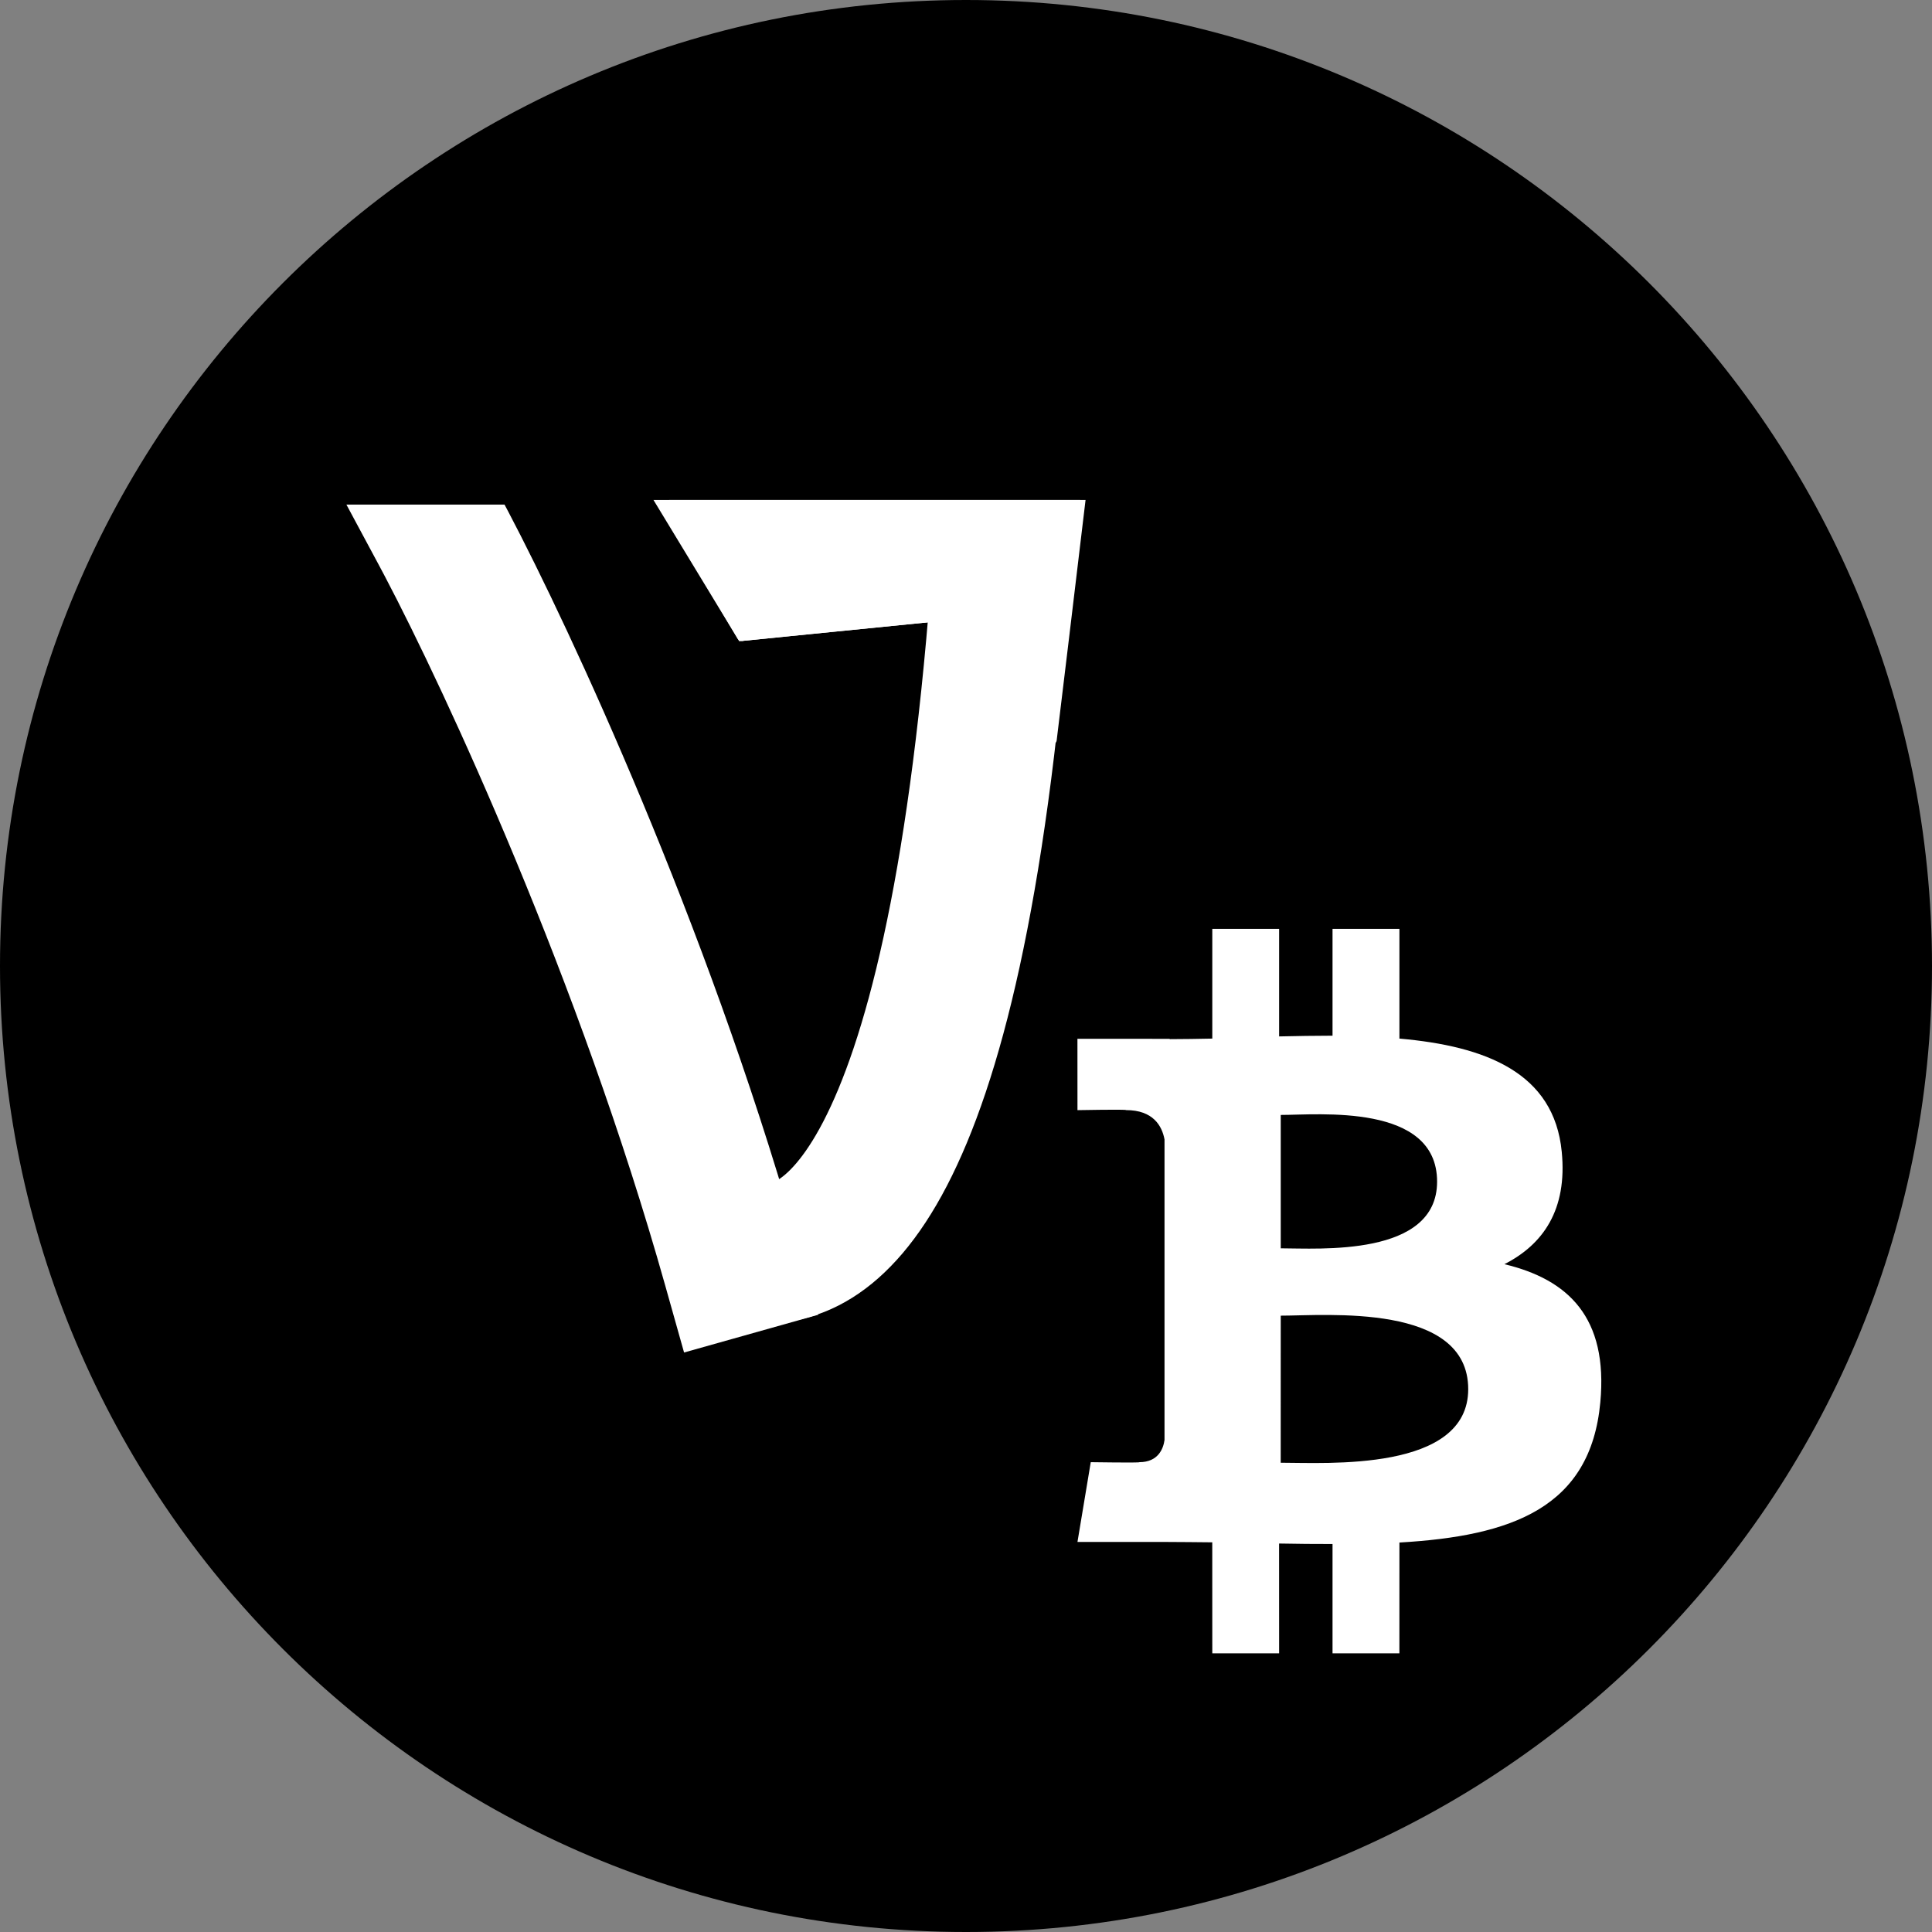 <?xml version="1.0" encoding="UTF-8"?> <svg xmlns="http://www.w3.org/2000/svg" width="56" height="56" viewBox="0 0 56 56" fill="none"><rect x="0" y="0" width="56" height="56" fill="#808080" stroke="none"/><g clip-path="url(#clip0_543_2600)"><path d="M28 56C43.464 56 56 43.464 56 28C56 12.536 43.464 0 28 0C12.536 0 0 12.536 0 28C0 43.464 12.536 56 28 56Z" fill="black"></path><path d="M14.725 14.816C16.561 18.305 20.46 26.721 23.042 35.722L23.168 36.165L23.715 38.109L19.828 39.203L19.281 37.259C16.795 28.427 12.92 20.06 11.157 16.708L10.993 16.399L10.041 14.626H14.624L14.725 14.816Z" fill="white"></path><path d="M26.951 17.898L31.177 15.308V14.626H19.453L19.316 14.763L21.498 18.444L26.951 17.898Z" fill="white" stroke="white" stroke-width="0.269"></path><path d="M21.906 36.303C23.815 36.576 27.632 34.804 28.995 17.08" stroke="white" stroke-width="4.038" stroke-linecap="square"></path><path d="M26.964 18.032C27.038 18.025 27.093 17.959 27.085 17.885C27.078 17.811 27.012 17.757 26.938 17.765L26.964 18.032ZM26.951 17.898L26.938 17.765L21.484 18.31L21.498 18.444L21.511 18.578L26.964 18.032L26.951 17.898Z" fill="white"></path><path d="M21.497 18.444L19.18 14.626H31.314C31.086 16.535 30.604 20.57 30.495 21.443" stroke="white" stroke-width="0.269" stroke-linecap="round"></path><path d="M43.606 36.643C44.729 36.071 45.433 35.064 45.268 33.386C45.047 31.092 43.065 30.323 40.563 30.104L40.563 26.923H38.624L38.624 30.02C38.114 30.02 37.594 30.03 37.076 30.041L37.076 26.924L35.139 26.923L35.139 30.104C34.719 30.112 34.307 30.12 33.904 30.12V30.111L31.23 30.11L31.231 32.178C31.231 32.178 32.663 32.151 32.639 32.177C33.424 32.177 33.68 32.633 33.754 33.026L33.754 36.65V41.74C33.72 41.987 33.574 42.381 33.025 42.382C33.05 42.404 31.616 42.382 31.616 42.382L31.231 44.694H33.753C34.223 44.694 34.685 44.702 35.138 44.705L35.139 47.922L37.076 47.923L37.075 44.74C37.608 44.75 38.122 44.755 38.624 44.754L38.624 47.923H40.562L40.563 44.711C43.822 44.524 46.103 43.704 46.386 40.647C46.615 38.185 45.456 37.087 43.606 36.643ZM37.123 32.317C38.216 32.317 41.654 31.969 41.655 34.251C41.654 36.439 38.217 36.183 37.123 36.183V32.317ZM37.122 42.398L37.123 38.135C38.436 38.135 42.556 37.757 42.557 40.265C42.557 42.67 38.436 42.397 37.122 42.398Z" fill="white"></path></g><defs><clipPath id="clip0_543_2600"><rect width="56" height="56" fill="white"></rect></clipPath></defs></svg> 